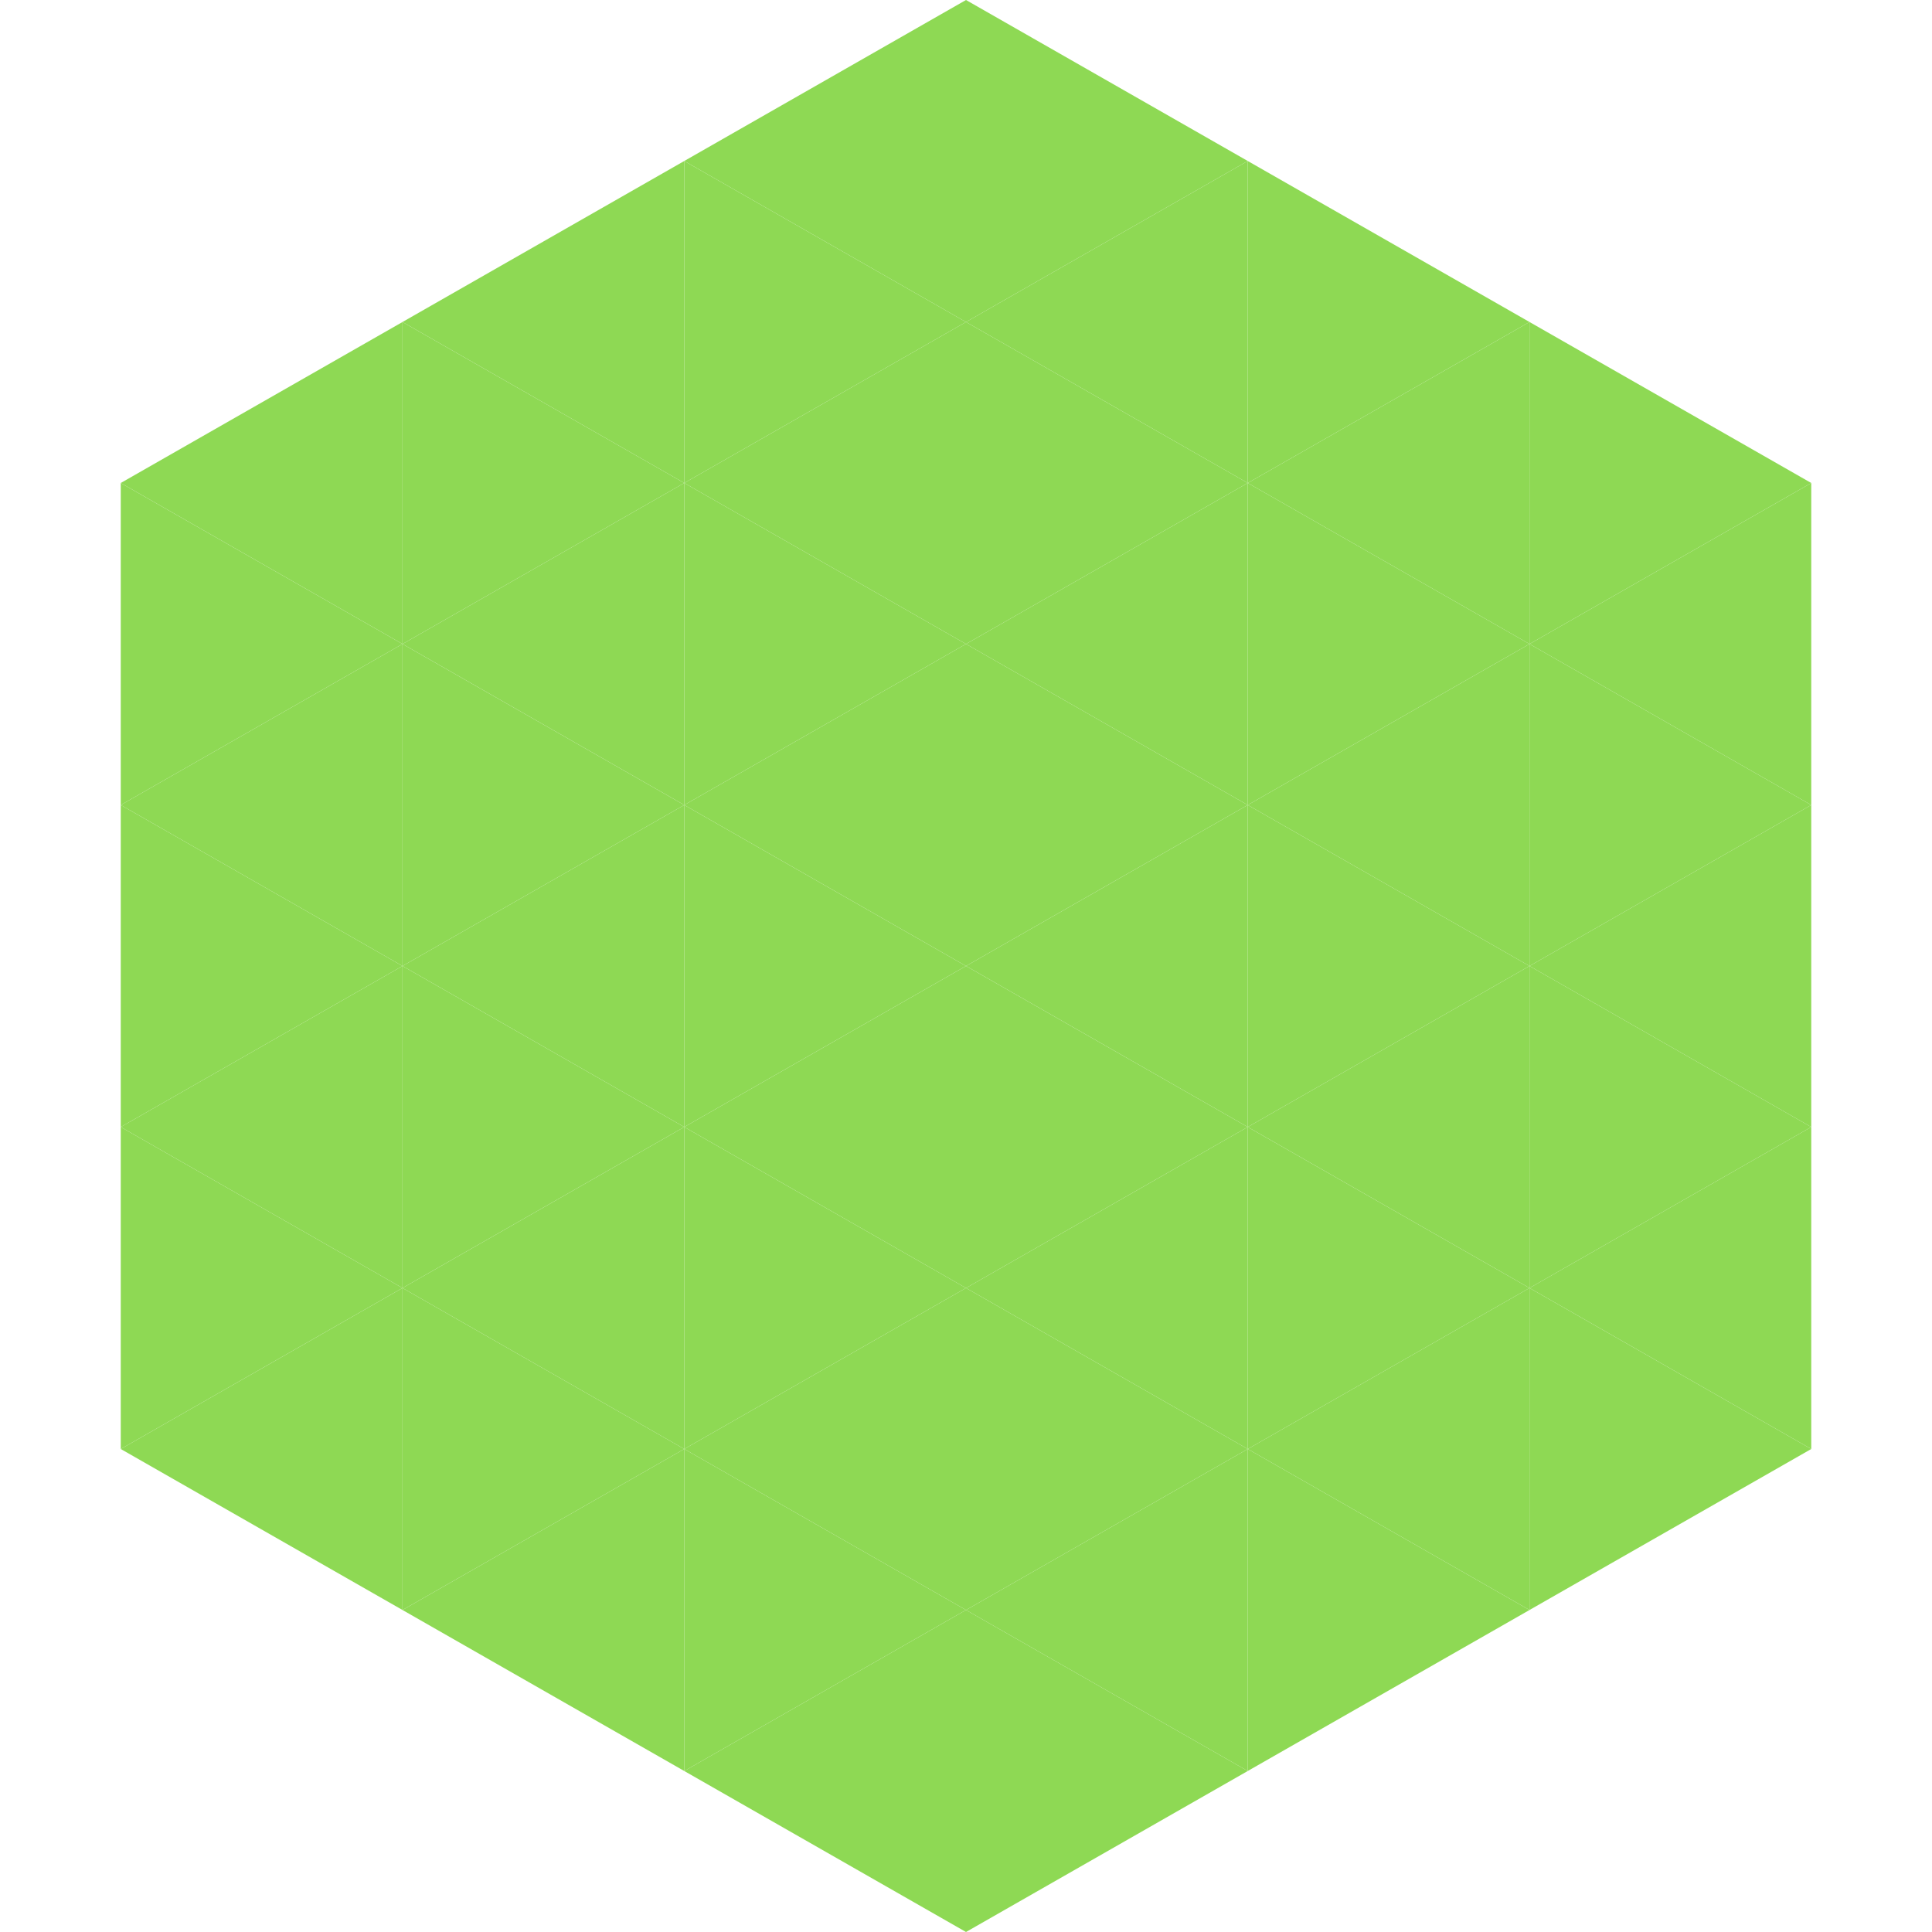 <?xml version="1.0"?>
<!-- Generated by SVGo -->
<svg width="240" height="240"
     xmlns="http://www.w3.org/2000/svg"
     xmlns:xlink="http://www.w3.org/1999/xlink">
<polygon points="50,40 15,60 50,80" style="fill:rgb(142,217,84)" />
<polygon points="190,40 225,60 190,80" style="fill:rgb(142,217,84)" />
<polygon points="15,60 50,80 15,100" style="fill:rgb(142,217,84)" />
<polygon points="225,60 190,80 225,100" style="fill:rgb(142,217,84)" />
<polygon points="50,80 15,100 50,120" style="fill:rgb(142,217,84)" />
<polygon points="190,80 225,100 190,120" style="fill:rgb(142,217,84)" />
<polygon points="15,100 50,120 15,140" style="fill:rgb(142,217,84)" />
<polygon points="225,100 190,120 225,140" style="fill:rgb(142,217,84)" />
<polygon points="50,120 15,140 50,160" style="fill:rgb(142,217,84)" />
<polygon points="190,120 225,140 190,160" style="fill:rgb(142,217,84)" />
<polygon points="15,140 50,160 15,180" style="fill:rgb(142,217,84)" />
<polygon points="225,140 190,160 225,180" style="fill:rgb(142,217,84)" />
<polygon points="50,160 15,180 50,200" style="fill:rgb(142,217,84)" />
<polygon points="190,160 225,180 190,200" style="fill:rgb(142,217,84)" />
<polygon points="15,180 50,200 15,220" style="fill:rgb(255,255,255); fill-opacity:0" />
<polygon points="225,180 190,200 225,220" style="fill:rgb(255,255,255); fill-opacity:0" />
<polygon points="50,0 85,20 50,40" style="fill:rgb(255,255,255); fill-opacity:0" />
<polygon points="190,0 155,20 190,40" style="fill:rgb(255,255,255); fill-opacity:0" />
<polygon points="85,20 50,40 85,60" style="fill:rgb(142,217,84)" />
<polygon points="155,20 190,40 155,60" style="fill:rgb(142,217,84)" />
<polygon points="50,40 85,60 50,80" style="fill:rgb(142,217,84)" />
<polygon points="190,40 155,60 190,80" style="fill:rgb(142,217,84)" />
<polygon points="85,60 50,80 85,100" style="fill:rgb(142,217,84)" />
<polygon points="155,60 190,80 155,100" style="fill:rgb(142,217,84)" />
<polygon points="50,80 85,100 50,120" style="fill:rgb(142,217,84)" />
<polygon points="190,80 155,100 190,120" style="fill:rgb(142,217,84)" />
<polygon points="85,100 50,120 85,140" style="fill:rgb(142,217,84)" />
<polygon points="155,100 190,120 155,140" style="fill:rgb(142,217,84)" />
<polygon points="50,120 85,140 50,160" style="fill:rgb(142,217,84)" />
<polygon points="190,120 155,140 190,160" style="fill:rgb(142,217,84)" />
<polygon points="85,140 50,160 85,180" style="fill:rgb(142,217,84)" />
<polygon points="155,140 190,160 155,180" style="fill:rgb(142,217,84)" />
<polygon points="50,160 85,180 50,200" style="fill:rgb(142,217,84)" />
<polygon points="190,160 155,180 190,200" style="fill:rgb(142,217,84)" />
<polygon points="85,180 50,200 85,220" style="fill:rgb(142,217,84)" />
<polygon points="155,180 190,200 155,220" style="fill:rgb(142,217,84)" />
<polygon points="120,0 85,20 120,40" style="fill:rgb(142,217,84)" />
<polygon points="120,0 155,20 120,40" style="fill:rgb(142,217,84)" />
<polygon points="85,20 120,40 85,60" style="fill:rgb(142,217,84)" />
<polygon points="155,20 120,40 155,60" style="fill:rgb(142,217,84)" />
<polygon points="120,40 85,60 120,80" style="fill:rgb(142,217,84)" />
<polygon points="120,40 155,60 120,80" style="fill:rgb(142,217,84)" />
<polygon points="85,60 120,80 85,100" style="fill:rgb(142,217,84)" />
<polygon points="155,60 120,80 155,100" style="fill:rgb(142,217,84)" />
<polygon points="120,80 85,100 120,120" style="fill:rgb(142,217,84)" />
<polygon points="120,80 155,100 120,120" style="fill:rgb(142,217,84)" />
<polygon points="85,100 120,120 85,140" style="fill:rgb(142,217,84)" />
<polygon points="155,100 120,120 155,140" style="fill:rgb(142,217,84)" />
<polygon points="120,120 85,140 120,160" style="fill:rgb(142,217,84)" />
<polygon points="120,120 155,140 120,160" style="fill:rgb(142,217,84)" />
<polygon points="85,140 120,160 85,180" style="fill:rgb(142,217,84)" />
<polygon points="155,140 120,160 155,180" style="fill:rgb(142,217,84)" />
<polygon points="120,160 85,180 120,200" style="fill:rgb(142,217,84)" />
<polygon points="120,160 155,180 120,200" style="fill:rgb(142,217,84)" />
<polygon points="85,180 120,200 85,220" style="fill:rgb(142,217,84)" />
<polygon points="155,180 120,200 155,220" style="fill:rgb(142,217,84)" />
<polygon points="120,200 85,220 120,240" style="fill:rgb(142,217,84)" />
<polygon points="120,200 155,220 120,240" style="fill:rgb(142,217,84)" />
<polygon points="85,220 120,240 85,260" style="fill:rgb(255,255,255); fill-opacity:0" />
<polygon points="155,220 120,240 155,260" style="fill:rgb(255,255,255); fill-opacity:0" />
</svg>
